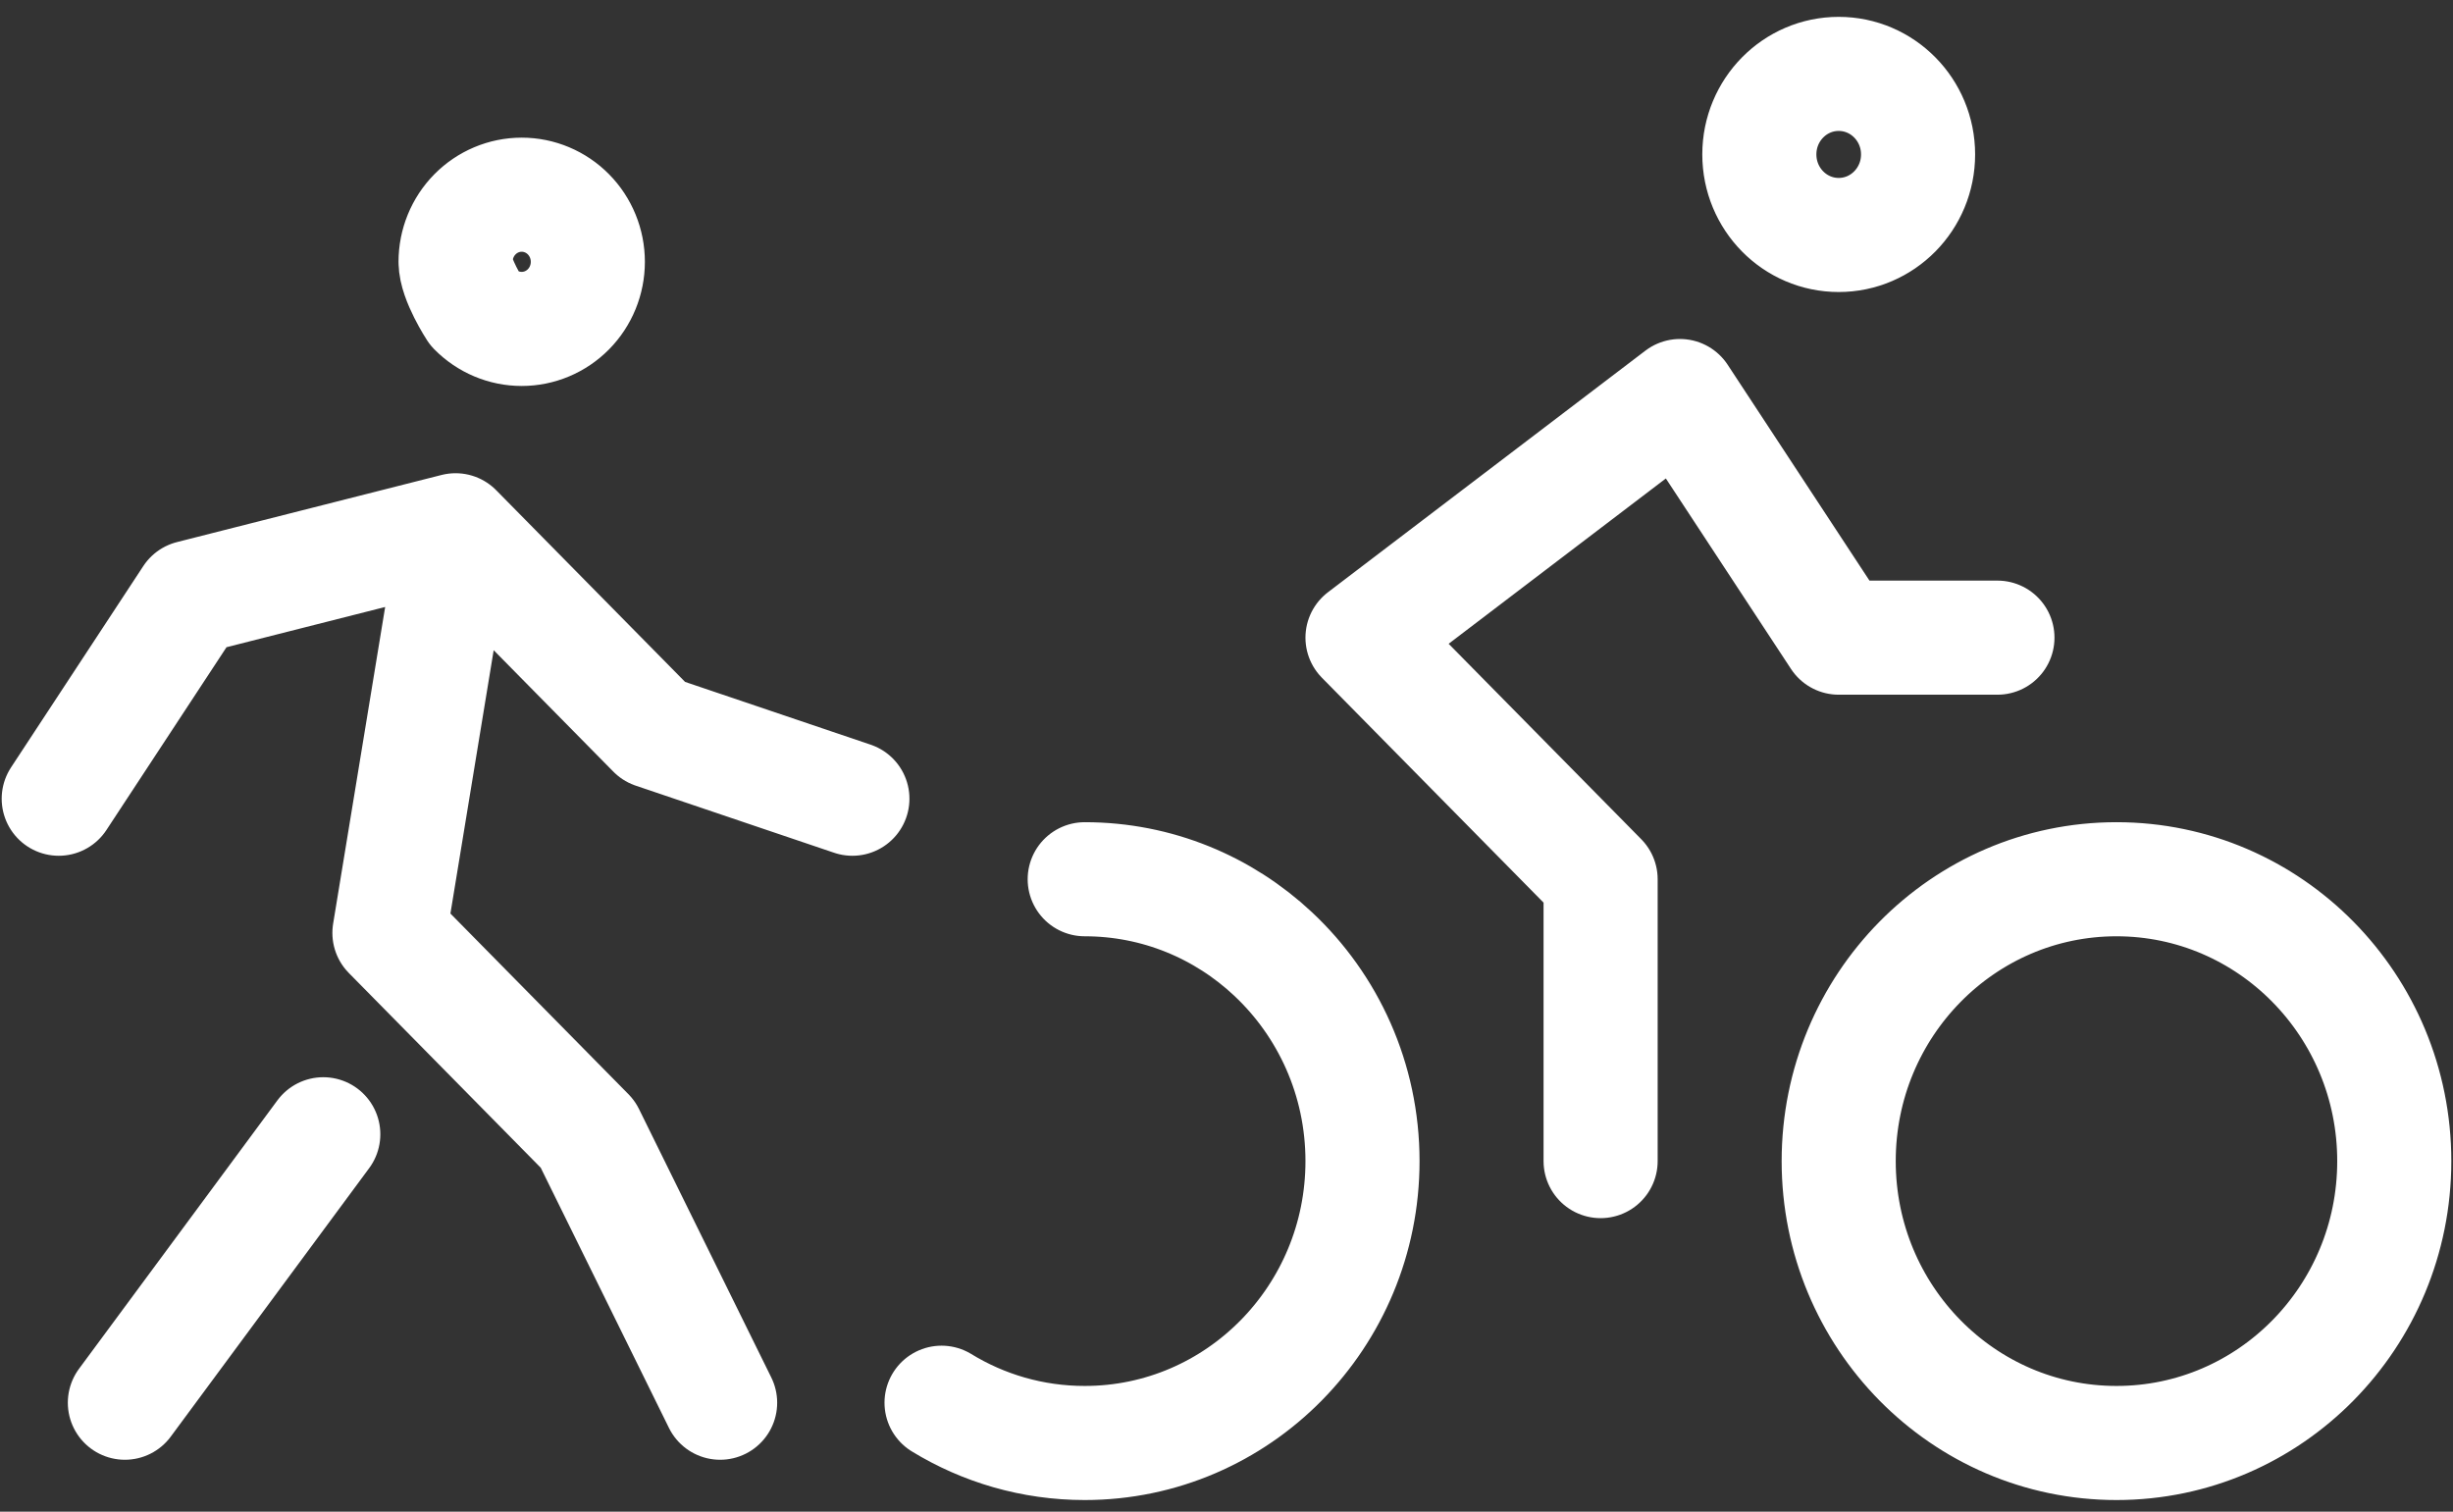<svg width="86" height="53" viewBox="0 0 86 53" fill="none" xmlns="http://www.w3.org/2000/svg">
<rect x="0" y="0" width="86" height="53" fill="#333333" stroke="none"/>
<path d="M38.029 30.826C40.575 30.826 42.893 31.817 44.628 33.441C46.559 35.247 47.768 37.834 47.768 40.708C47.768 46.166 43.408 50.591 38.029 50.591C36.193 50.591 34.476 50.075 33.01 49.179M56.116 40.708V30.826L47.768 22.356L58.898 13.885L64.463 22.356H70.028M4.378 49.179L11.334 39.767M25.247 49.179L20.609 39.767L13.653 32.708L15.972 18.591M15.972 18.591L6.696 20.944L2.059 28.003M15.972 18.591L22.928 25.65L29.884 28.003M83.941 40.708C83.941 46.166 79.581 50.591 74.202 50.591C68.824 50.591 64.463 46.166 64.463 40.708C64.463 35.251 68.824 30.826 74.202 30.826C79.581 30.826 83.941 35.251 83.941 40.708ZM67.246 5.414C67.246 6.974 66 8.238 64.463 8.238C62.926 8.238 61.681 6.974 61.681 5.414C61.681 3.855 62.926 2.591 64.463 2.591C66 2.591 67.246 3.855 67.246 5.414ZM15.972 9.179C15.972 9.803 16.651 10.843 16.651 10.843C17.086 11.284 17.675 11.532 18.29 11.532C18.905 11.532 19.495 11.284 19.93 10.843C20.365 10.402 20.609 9.803 20.609 9.179C20.609 8.555 20.365 7.956 19.93 7.515C19.495 7.074 18.905 6.826 18.29 6.826C17.675 6.826 17.086 7.074 16.651 7.515C16.216 7.956 15.972 8.555 15.972 9.179Z" stroke="white" stroke-width="4" stroke-linecap="round" stroke-linejoin="round"/>
</svg>

